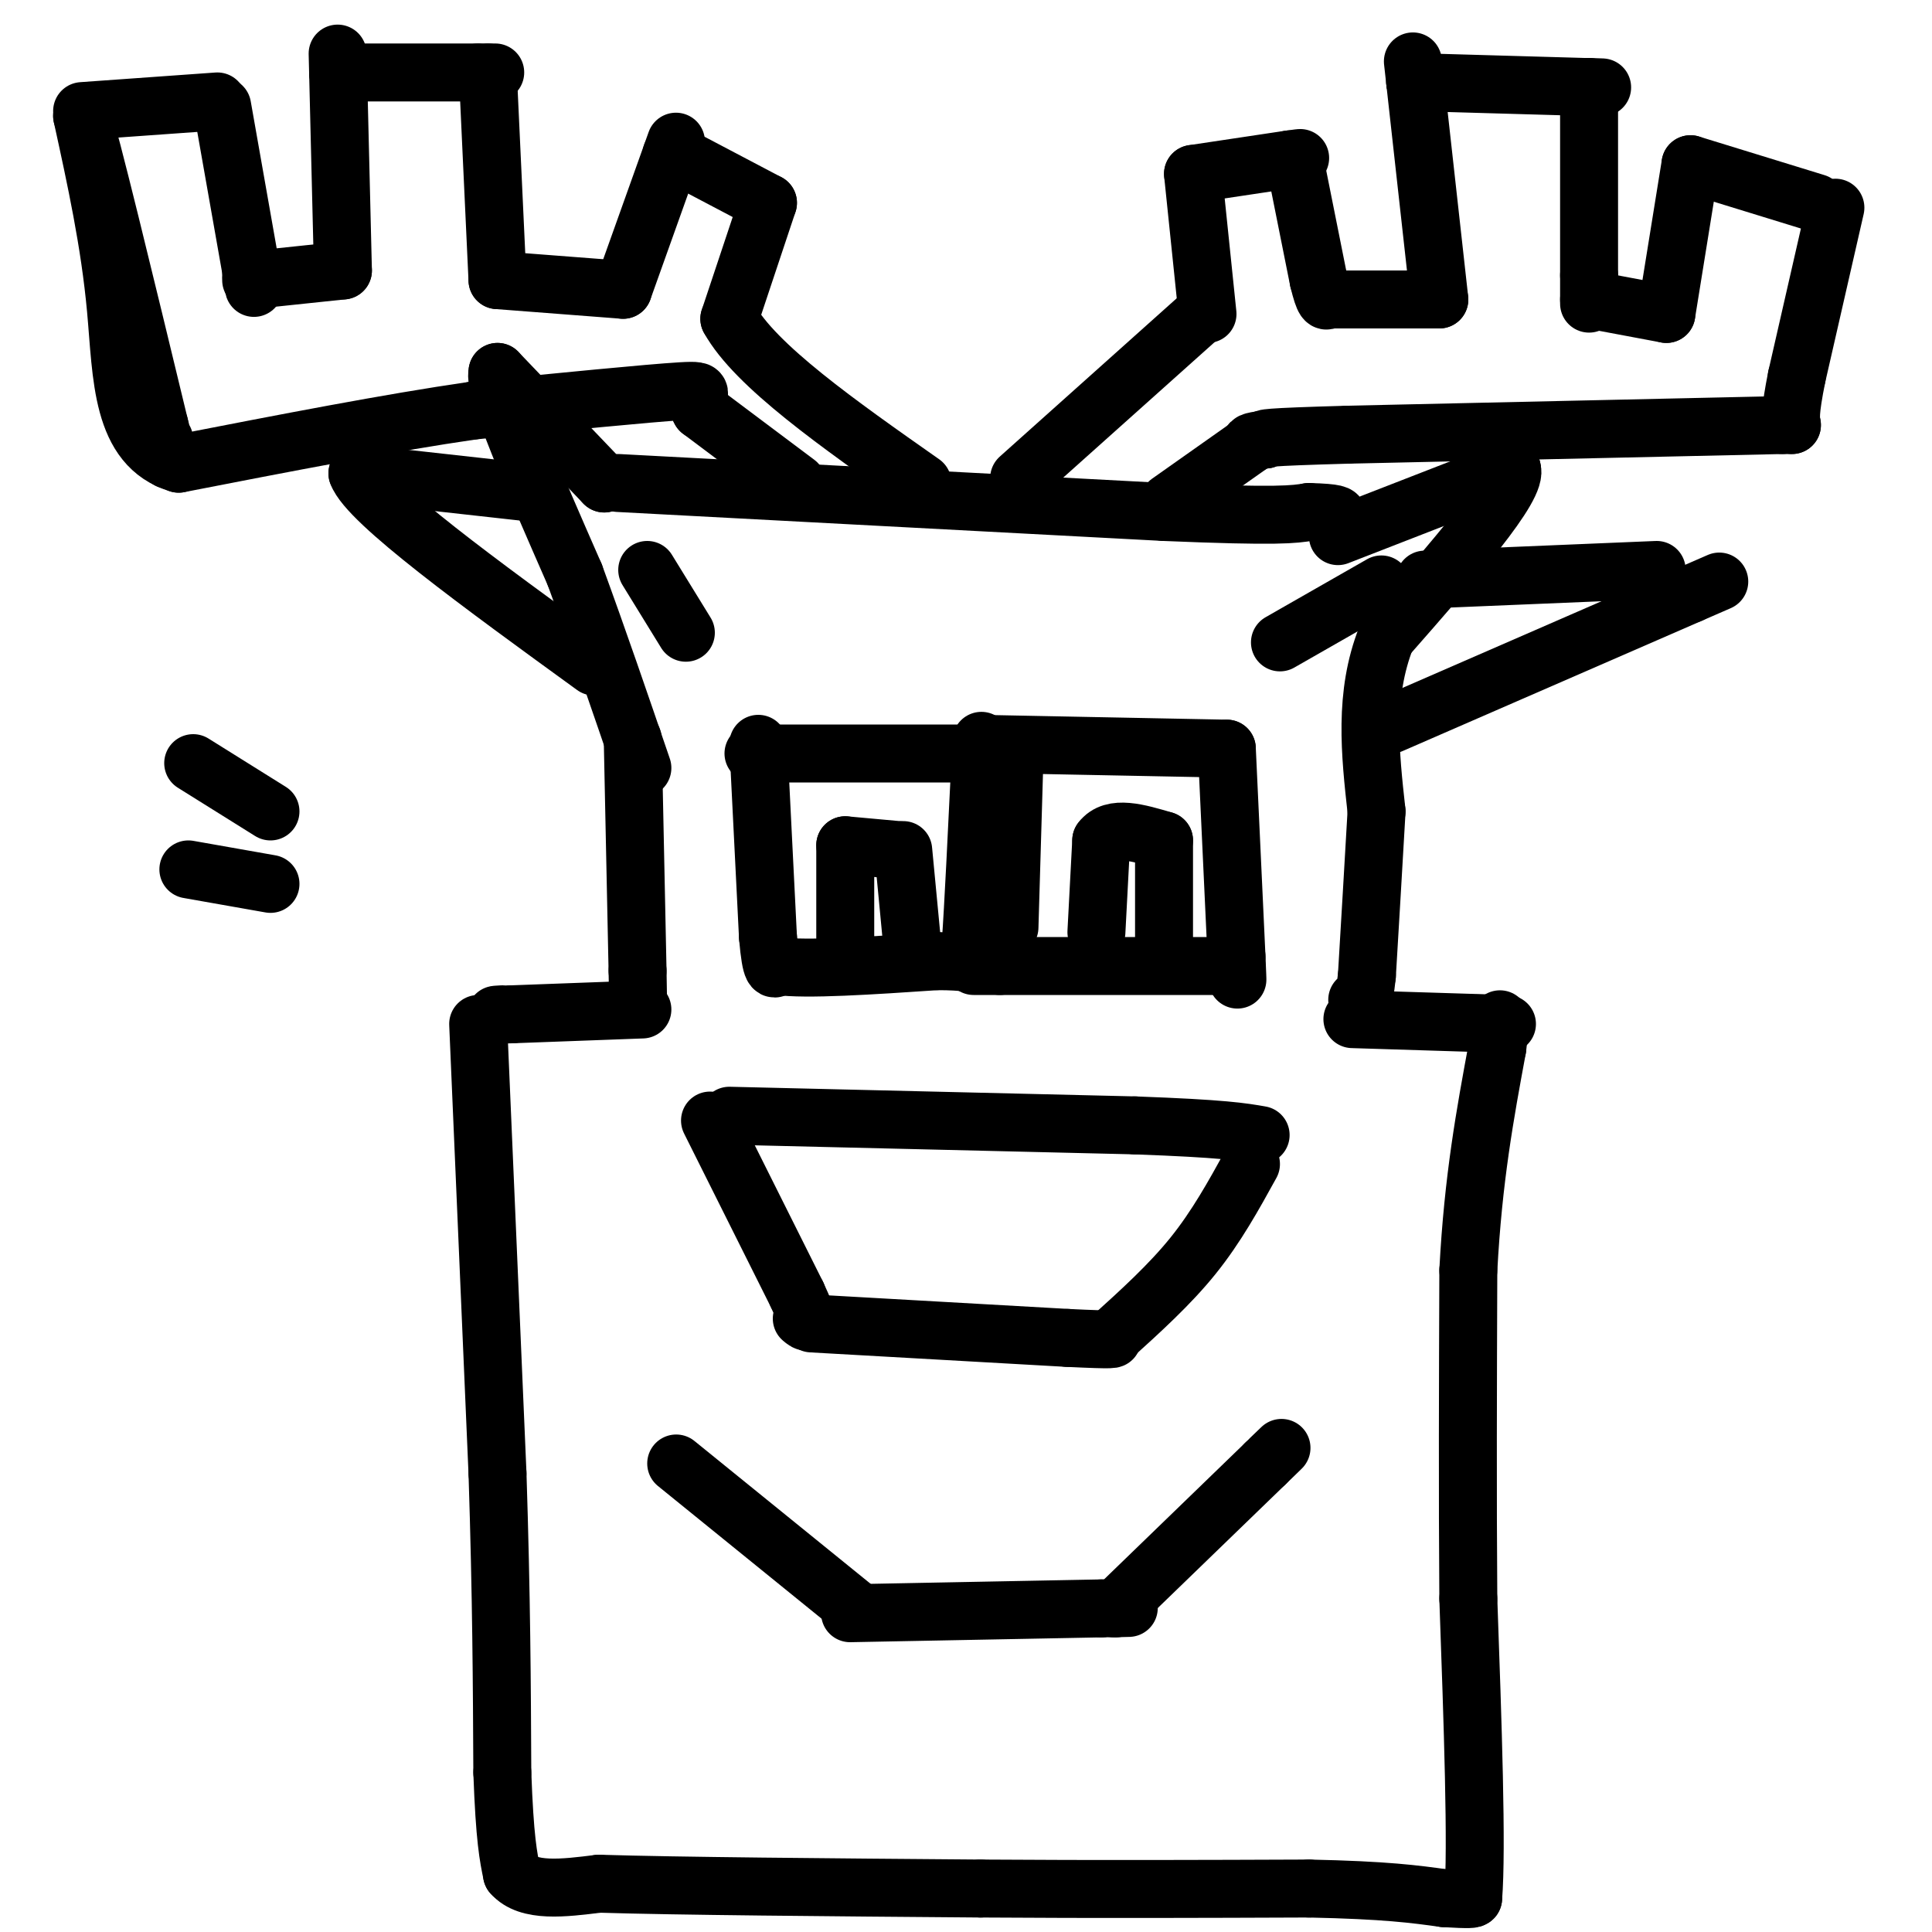 <svg viewBox='0 0 400 400' version='1.1' xmlns='http://www.w3.org/2000/svg' xmlns:xlink='http://www.w3.org/1999/xlink'><g fill='none' stroke='#000000' stroke-width='12' stroke-linecap='round' stroke-linejoin='round'><path d='M128,100c0.000,0.000 113.000,6.000 113,6'/><path d='M241,106c23.833,1.000 26.917,0.500 30,0'/><path d='M271,106c6.000,0.167 6.000,0.583 6,1'/><path d='M125,100c0.000,0.000 0.100,0.100 0.1,0.1'/><path d='M125.1,100.1c-3.667,-3.833 -12.883,-13.467 -22.1,-23.1'/><path d='M103,77c-1.017,3.150 7.492,22.575 16,42'/><path d='M119,119c5.000,13.667 9.500,26.833 14,40'/><path d='M131,153c0.000,0.000 1.000,48.000 1,48'/><path d='M132,201c0.167,8.833 0.083,6.917 0,5'/><path d='M277,111c0.000,0.000 36.000,-14.000 36,-14'/><path d='M313,97c1.667,3.500 -12.167,19.250 -26,35'/><path d='M287,132c-4.667,11.833 -3.333,23.917 -2,36'/><path d='M285,168c-0.667,11.667 -1.333,22.833 -2,34'/><path d='M283,202c-0.667,6.500 -1.333,5.750 -2,5'/><path d='M133,209c0.000,0.000 -27.000,1.000 -27,1'/><path d='M106,210c-4.833,0.167 -3.417,0.083 -2,0'/><path d='M280,211c0.000,0.000 32.000,1.000 32,1'/><path d='M99,212c0.000,0.000 4.000,93.000 4,93'/><path d='M103,305c0.833,25.833 0.917,43.917 1,62'/><path d='M104,367c0.500,13.833 1.250,17.417 2,21'/><path d='M106,388c3.333,3.833 10.667,2.917 18,2'/><path d='M124,390c16.167,0.500 47.583,0.750 79,1'/><path d='M203,391c24.500,0.167 46.250,0.083 68,0'/><path d='M271,391c16.000,0.333 22.000,1.167 28,2'/><path d='M299,393c5.667,0.333 5.833,0.167 6,0'/><path d='M305,393c0.833,-10.333 -0.083,-36.167 -1,-62'/><path d='M304,331c-0.167,-21.667 -0.083,-44.833 0,-68'/><path d='M304,263c1.000,-19.000 3.500,-32.500 6,-46'/><path d='M310,217c1.000,-8.333 0.500,-6.167 0,-4'/><path d='M165,100c0.000,0.000 -20.000,-15.000 -20,-15'/><path d='M145,85c-2.089,-3.400 2.689,-4.400 -4,-4c-6.689,0.400 -24.844,2.200 -43,4'/><path d='M98,85c-17.333,2.500 -39.167,6.750 -61,11'/><path d='M37,96c-12.067,-3.622 -11.733,-18.178 -13,-32c-1.267,-13.822 -4.133,-26.911 -7,-40'/><path d='M17,24c1.500,4.000 8.750,34.000 16,64'/><path d='M33,88c2.833,11.167 1.917,7.083 1,3'/><path d='M17,23c0.000,0.000 28.000,-2.000 28,-2'/><path d='M46,22c0.000,0.000 6.000,34.000 6,34'/><path d='M52,56c1.000,5.833 0.500,3.417 0,1'/><path d='M52,58c0.000,0.000 19.000,-2.000 19,-2'/><path d='M71,56c0.000,0.000 -1.000,-41.000 -1,-41'/><path d='M70,15c-0.167,-6.833 -0.083,-3.417 0,0'/><path d='M70,15c0.000,0.000 29.000,0.000 29,0'/><path d='M99,15c5.167,0.000 3.583,0.000 2,0'/><path d='M101,15c0.000,0.000 2.000,43.000 2,43'/><path d='M103,58c0.000,0.000 26.000,2.000 26,2'/><path d='M129,60c0.000,0.000 10.000,-28.000 10,-28'/><path d='M139,32c1.667,-4.667 0.833,-2.333 0,0'/><path d='M140,32c0.000,0.000 19.000,10.000 19,10'/><path d='M159,42c0.000,0.000 -8.000,24.000 -8,24'/><path d='M151,66c5.333,9.667 22.667,21.833 40,34'/><path d='M211,99c0.000,0.000 38.000,-34.000 38,-34'/><path d='M250,65c0.000,0.000 -3.000,-29.000 -3,-29'/><path d='M247,36c0.000,0.000 20.000,-3.000 20,-3'/><path d='M267,33c3.500,-0.500 2.250,-0.250 1,0'/><path d='M268,33c0.000,0.000 5.000,25.000 5,25'/><path d='M273,58c1.167,4.833 1.583,4.417 2,4'/><path d='M275,62c0.000,0.000 23.000,0.000 23,0'/><path d='M298,62c0.000,0.000 -5.000,-45.000 -5,-45'/><path d='M293,17c-0.833,-7.500 -0.417,-3.750 0,0'/><path d='M293,17c0.000,0.000 35.000,1.000 35,1'/><path d='M328,18c6.000,0.167 3.500,0.083 1,0'/><path d='M329,18c0.000,0.000 0.000,39.000 0,39'/><path d='M329,57c0.000,7.333 0.000,6.167 0,5'/><path d='M329,62c0.000,0.000 16.000,3.000 16,3'/><path d='M345,65c0.000,0.000 5.000,-31.000 5,-31'/><path d='M350,34c0.000,0.000 26.000,8.000 26,8'/><path d='M380,43c0.000,0.000 -8.000,35.000 -8,35'/><path d='M372,78c-1.500,7.500 -1.250,8.750 -1,10'/><path d='M371,88c0.000,0.000 -2.000,0.000 -2,0'/><path d='M369,88c-15.333,0.333 -52.667,1.167 -90,2'/><path d='M279,90c-17.833,0.500 -17.417,0.750 -17,1'/><path d='M262,91c-3.333,0.333 -3.167,0.667 -3,1'/><path d='M259,92c0.000,0.000 -17.000,12.000 -17,12'/><path d='M134,118c0.000,0.000 8.000,13.000 8,13'/><path d='M265,133c0.000,0.000 21.000,-12.000 21,-12'/><path d='M156,156c0.000,0.000 46.000,0.000 46,0'/><path d='M157,154c0.000,0.000 2.000,40.000 2,40'/><path d='M159,194c0.667,7.667 1.333,6.833 2,6'/><path d='M161,200c5.833,0.833 19.417,-0.083 33,-1'/><path d='M194,199c6.422,0.022 5.978,0.578 6,0c0.022,-0.578 0.511,-2.289 1,-4'/><path d='M201,195c0.500,-7.000 1.250,-22.500 2,-38'/><path d='M203,157c0.333,-6.333 0.167,-3.167 0,0'/><path d='M203,154c0.000,0.000 51.000,1.000 51,1'/><path d='M254,155c0.000,0.000 2.000,43.000 2,43'/><path d='M256,198c0.333,7.500 0.167,4.750 0,2'/><path d='M256,200c0.000,0.000 -49.000,0.000 -49,0'/><path d='M207,200c-8.500,0.000 -5.250,0.000 -2,0'/><path d='M209,192c0.000,0.000 1.000,-34.000 1,-34'/><path d='M227,193c0.000,0.000 1.000,-19.000 1,-19'/><path d='M228,174c2.333,-3.167 7.667,-1.583 13,0'/><path d='M241,174c0.000,0.000 0.000,21.000 0,21'/><path d='M175,196c0.000,0.000 0.000,-21.000 0,-21'/><path d='M175,175c0.000,0.000 11.000,1.000 11,1'/><path d='M187,176c0.000,0.000 2.000,21.000 2,21'/><path d='M151,231c0.000,0.000 84.000,2.000 84,2'/><path d='M235,233c18.333,0.667 22.167,1.333 26,2'/><path d='M147,232c0.000,0.000 18.000,36.000 18,36'/><path d='M165,268c3.167,6.833 2.083,5.917 1,5'/><path d='M168,274c0.000,0.000 53.000,3.000 53,3'/><path d='M221,277c10.333,0.500 9.667,0.250 9,0'/><path d='M230,277c6.083,-5.500 12.167,-11.000 17,-17c4.833,-6.000 8.417,-12.500 12,-19'/><path d='M140,303c0.000,0.000 37.000,30.000 37,30'/><path d='M176,334c0.000,0.000 52.000,-1.000 52,-1'/><path d='M228,333c9.000,-0.167 5.500,-0.083 2,0'/><path d='M231,333c0.000,0.000 31.000,-30.000 31,-30'/><path d='M262,303c5.333,-5.167 3.167,-3.083 1,-1'/><path d='M110,102c0.000,0.000 -36.000,-4.000 -36,-4'/><path d='M74,98c2.167,6.000 25.583,23.000 49,40'/><path d='M295,120c0.000,0.000 48.000,-2.000 48,-2'/><path d='M288,150c0.000,0.000 62.000,-27.000 62,-27'/><path d='M350,123c10.333,-4.500 5.167,-2.250 0,0'/><path d='M56,168c0.000,0.000 -16.000,-10.000 -16,-10'/><path d='M56,183c0.000,0.000 -17.000,-3.000 -17,-3'/></g>
</svg>